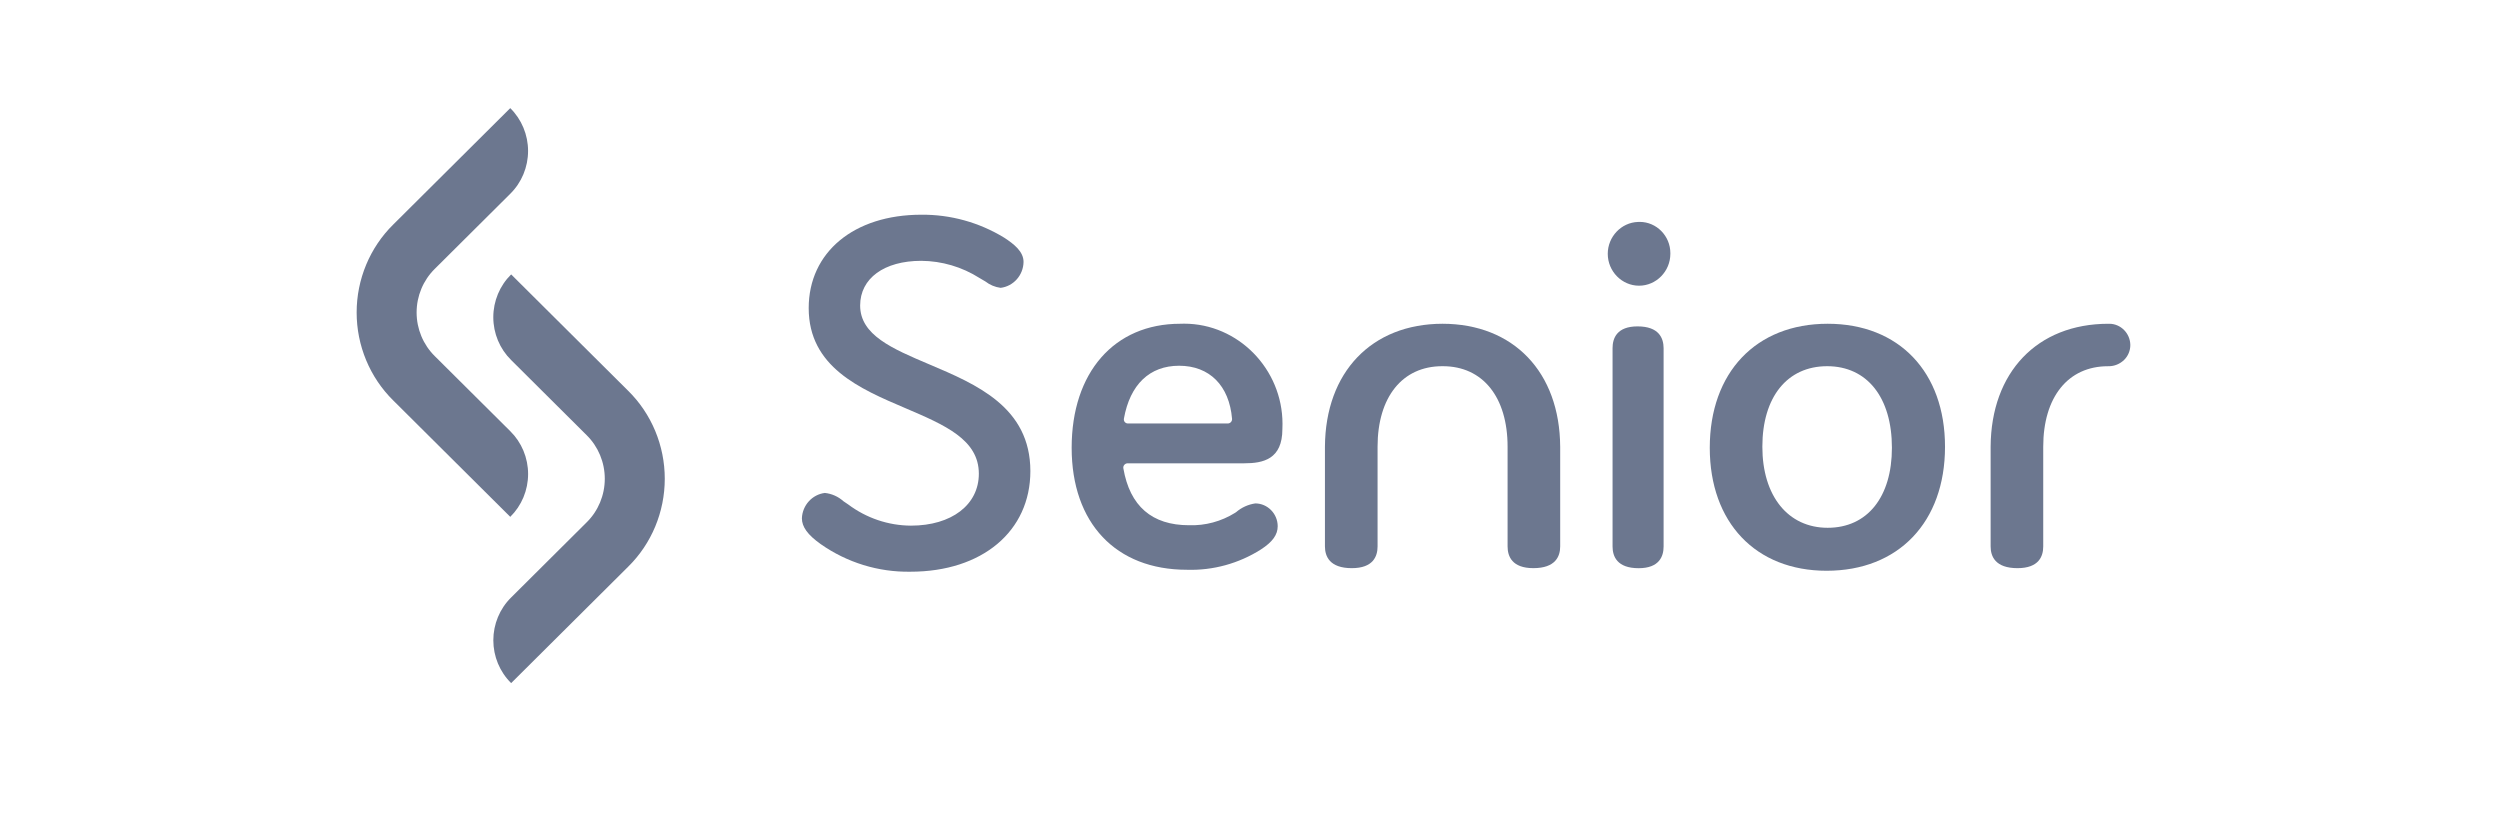 <svg xmlns="http://www.w3.org/2000/svg" width="175" height="58" viewBox="0 0 175 58" fill="none"><g clip-path="url(#clip0_1602_15506)"><path d="M35.718 13.565L30.432 18.823C29.622 19.622 29.163 20.724 29.163 21.873C29.163 23.023 29.622 24.126 30.432 24.926L35.718 30.182C36.516 30.968 36.967 32.051 36.967 33.181C36.967 34.311 36.516 35.395 35.718 36.179L27.529 28.034C25.89 26.42 24.965 24.195 24.965 21.873C24.965 19.553 25.89 17.328 27.529 15.715L35.718 7.569C36.514 8.354 36.965 9.438 36.965 10.567C36.965 11.696 36.514 12.78 35.718 13.565Z" fill="#6C778F"></path><path d="M35.781 41.822L41.065 36.564C41.877 35.766 42.335 34.663 42.335 33.513C42.335 32.363 41.877 31.262 41.065 30.462L35.781 25.204C34.983 24.42 34.531 23.337 34.531 22.206C34.531 21.076 34.983 19.993 35.781 19.209L43.97 27.354C45.609 28.968 46.534 31.193 46.534 33.513C46.534 35.835 45.609 38.058 43.97 39.671L35.781 47.817C34.983 47.033 34.533 45.949 34.533 44.819C34.533 43.689 34.983 42.606 35.781 41.822Z" fill="#6C778F"></path><path d="M100.979 22.663C96.008 22.671 92.778 26.051 92.746 31.27V38.249C92.746 38.944 93.074 39.771 94.626 39.771C96.12 39.771 96.43 38.944 96.43 38.249V31.27C96.43 27.793 98.166 25.634 100.956 25.634H100.999C103.793 25.634 105.531 27.793 105.531 31.269V38.249C105.531 38.944 105.843 39.77 107.335 39.77C108.888 39.77 109.213 38.944 109.213 38.249V31.269C109.182 26.051 105.95 22.671 100.979 22.663Z" fill="#6C778F"></path><path d="M147.66 22.664H147.577C142.606 22.671 139.374 26.051 139.344 31.272V38.25C139.344 38.946 139.669 39.771 141.224 39.771C142.717 39.771 143.026 38.946 143.026 38.25V31.27C143.026 27.794 144.764 25.636 147.555 25.636H147.608C148.01 25.636 148.397 25.477 148.688 25.194C148.966 24.921 149.123 24.544 149.123 24.151C149.114 23.337 148.459 22.67 147.66 22.664Z" fill="#6C778F"></path><path d="M65.041 25.502C62.45 24.402 60.21 23.454 60.21 21.385C60.21 19.486 61.89 18.258 64.488 18.258C65.929 18.268 67.34 18.683 68.563 19.459C68.718 19.544 68.854 19.63 68.978 19.703C69.289 19.945 69.656 20.099 70.045 20.149C70.945 20.039 71.634 19.26 71.648 18.336C71.648 17.616 70.996 17.094 70.292 16.636C68.54 15.567 66.534 15.011 64.492 15.03C59.775 15.03 56.609 17.657 56.609 21.567C56.609 25.687 60.197 27.216 63.361 28.564C66.128 29.748 68.519 30.763 68.519 33.161C68.519 35.337 66.61 36.795 63.764 36.795C62.183 36.786 60.646 36.266 59.373 35.311L59.042 35.087C58.678 34.76 58.222 34.556 57.738 34.506C56.851 34.616 56.167 35.373 56.133 36.281C56.133 36.883 56.539 37.439 57.443 38.083C59.288 39.38 61.486 40.057 63.728 40.02C68.752 40.02 72.126 37.188 72.126 32.975C72.121 28.501 68.359 26.907 65.041 25.502Z" fill="#6C778F"></path><path d="M78.934 32.431H87.104C88.421 32.431 89.767 32.148 89.767 30.035C89.773 29.915 89.775 29.795 89.775 29.675C89.775 25.825 86.666 22.657 82.889 22.657C82.795 22.657 82.703 22.658 82.611 22.663C77.997 22.663 75.016 26.071 75.016 31.344C75.016 36.618 78.108 39.884 83.086 39.884C84.911 39.941 86.713 39.447 88.264 38.462C89.076 37.937 89.439 37.435 89.439 36.835C89.436 35.959 88.73 35.241 87.871 35.239C87.377 35.31 86.911 35.521 86.529 35.849L86.454 35.899C85.486 36.502 84.366 36.804 83.231 36.766C80.636 36.766 79.09 35.427 78.635 32.784C78.619 32.697 78.643 32.607 78.701 32.541C78.76 32.472 78.845 32.431 78.934 32.431ZM78.674 29.302C79.101 26.915 80.474 25.602 82.537 25.602C84.665 25.602 86.051 26.991 86.244 29.321C86.25 29.405 86.22 29.488 86.162 29.549C86.105 29.61 86.025 29.645 85.942 29.644H78.956C78.869 29.644 78.789 29.607 78.733 29.541C78.678 29.474 78.658 29.384 78.676 29.299L78.674 29.302Z" fill="#6C778F"></path><path d="M114.665 15.536C113.489 15.574 112.543 16.57 112.543 17.767C112.543 18.992 113.532 19.999 114.734 19.999C115.936 19.999 116.925 18.992 116.925 17.767C116.925 17.761 116.925 17.754 116.925 17.748C116.925 17.738 116.925 17.727 116.925 17.717C116.925 16.519 115.958 15.533 114.78 15.533C114.741 15.533 114.702 15.535 114.665 15.536Z" fill="#6C778F"></path><path d="M114.627 22.847C113.181 22.847 112.879 23.676 112.879 24.37V38.253C112.879 38.947 113.194 39.774 114.704 39.774C116.148 39.774 116.452 38.947 116.452 38.253V24.37C116.448 23.672 116.132 22.847 114.627 22.847Z" fill="#6C778F"></path><path d="M127.937 22.663C122.923 22.663 119.684 26.071 119.684 31.344C119.684 36.574 122.895 39.953 127.863 39.953C132.897 39.953 136.151 36.546 136.151 31.272C136.151 26.042 132.928 22.663 127.937 22.663ZM127.937 36.945C125.16 36.945 123.365 34.719 123.365 31.272C123.365 27.794 125.104 25.634 127.901 25.634C130.698 25.634 132.434 27.822 132.434 31.344C132.434 34.799 130.711 36.945 127.937 36.945Z" fill="#6C778F"></path></g><defs><clipPath id="clip0_1602_15506"><rect width="131" height="44" fill="white" transform="translate(22 7)"></rect></clipPath></defs></svg>
